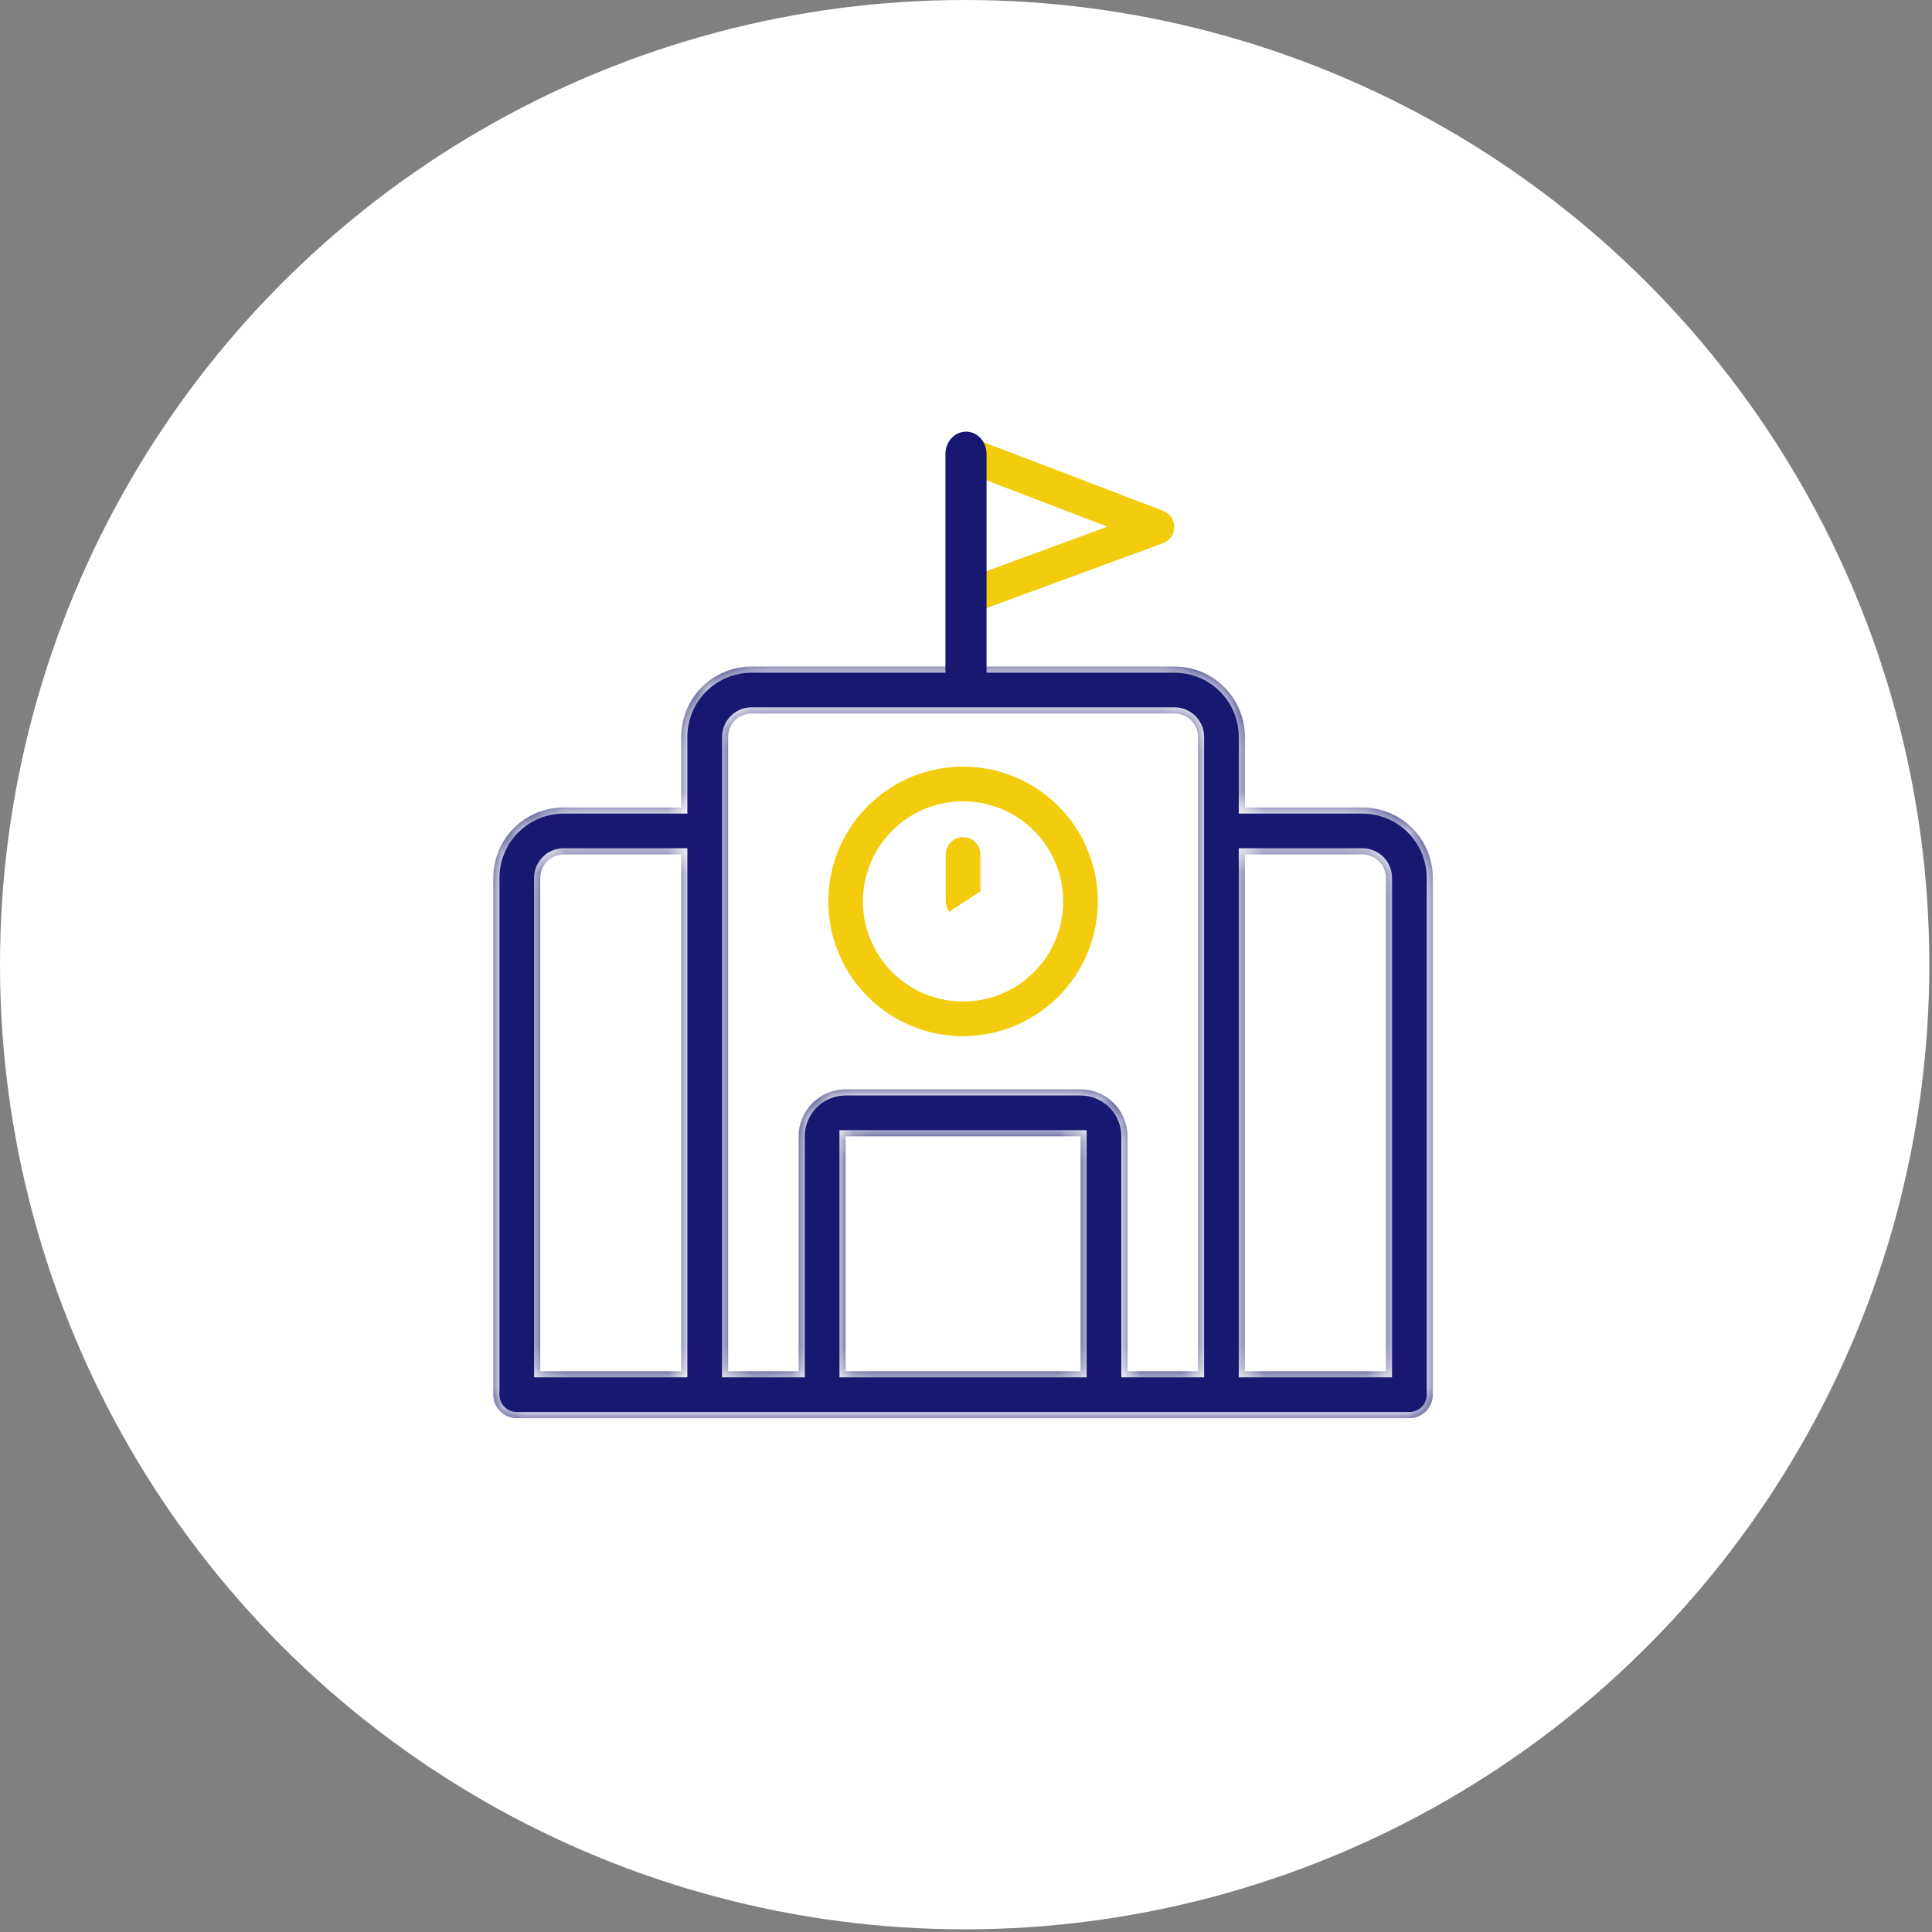 <?xml version="1.0" encoding="UTF-8"?>
<svg xmlns="http://www.w3.org/2000/svg" width="94" height="94" viewBox="0 0 94 94" fill="none">
  <rect x="0" y="0" width="94" height="94" fill="#808080" stroke="none"/>
  <circle cx="46.935" cy="46.935" r="46.935" fill="white"></circle>
  <path d="M47.143 29.993H47.144C47.26 29.994 47.376 29.974 47.485 29.933L47.143 29.993ZM47.143 29.993C46.88 29.993 46.627 29.888 46.441 29.702C46.255 29.516 46.15 29.263 46.15 29V22.143C46.15 22.143 46.15 22.143 46.15 22.143C46.15 21.982 46.189 21.823 46.264 21.681C46.339 21.538 46.447 21.416 46.58 21.325C46.712 21.234 46.865 21.176 47.025 21.157C47.185 21.138 47.347 21.158 47.497 21.215C47.497 21.215 47.497 21.215 47.497 21.215L56.64 24.711L56.641 24.712C56.83 24.783 56.993 24.911 57.108 25.078C57.223 25.246 57.283 25.444 57.282 25.647C57.281 25.849 57.218 26.047 57.101 26.212C56.984 26.378 56.819 26.504 56.629 26.573L56.628 26.573L47.486 29.933L47.143 29.993ZM48.339 23.663L48.136 23.585V23.803V27.362V27.577L48.337 27.503L53.083 25.759L53.458 25.621L53.084 25.478L48.339 23.663Z" fill="#F2CC0D" stroke="white" stroke-width="0.3"></path>
  <path d="M46.857 50.564C45.531 50.564 44.234 50.171 43.131 49.434C42.028 48.697 41.168 47.649 40.661 46.424C40.153 45.198 40.02 43.85 40.279 42.549C40.538 41.248 41.176 40.053 42.114 39.114C43.053 38.176 44.248 37.538 45.549 37.279C46.85 37.02 48.198 37.153 49.424 37.661C50.649 38.168 51.697 39.028 52.434 40.131C53.171 41.234 53.564 42.531 53.564 43.857C53.562 45.635 52.855 47.34 51.598 48.598C50.34 49.855 48.635 50.562 46.857 50.564ZM46.857 39.136C45.923 39.136 45.011 39.413 44.234 39.931C43.458 40.45 42.852 41.188 42.495 42.05C42.138 42.913 42.044 43.862 42.226 44.778C42.409 45.694 42.858 46.535 43.519 47.196C44.179 47.856 45.02 48.306 45.936 48.488C46.852 48.67 47.801 48.577 48.664 48.219C49.527 47.862 50.264 47.257 50.783 46.48C51.302 45.704 51.579 44.791 51.579 43.857C51.579 42.605 51.081 41.404 50.196 40.519C49.31 39.633 48.109 39.136 46.857 39.136Z" fill="#F2CC0D" stroke="white" stroke-width="0.3"></path>
  <path d="M47.298 45.702L47.298 45.702C47.484 45.888 47.737 45.993 48 45.993L47.298 45.702ZM47.298 45.702L46.155 44.559L46.155 44.559M47.298 45.702L46.155 44.559M46.155 44.559C45.969 44.373 45.864 44.121 45.864 43.857C45.864 43.857 45.864 43.857 45.864 43.857V41.572C45.864 41.308 45.969 41.056 46.155 40.87C46.341 40.683 46.594 40.579 46.857 40.579C47.12 40.579 47.373 40.683 47.559 40.87C47.745 41.056 47.85 41.308 47.85 41.572V43.384V43.446M46.155 44.559L47.85 43.446M47.85 43.446L47.894 43.49M47.85 43.446L47.894 43.49M47.894 43.49L48.702 44.298M47.894 43.49L48.702 44.298M48.702 44.298C48.702 44.298 48.702 44.298 48.702 44.298M48.702 44.298L48.702 44.298M48.702 44.298C48.841 44.437 48.935 44.614 48.974 44.806M48.702 44.298L48.974 44.806M48.974 44.806C49.012 44.999 48.992 45.199 48.917 45.38M48.974 44.806L48.917 45.38M48.917 45.38C48.842 45.562 48.715 45.717 48.551 45.826M48.917 45.38L48.551 45.826M48.551 45.826C48.388 45.935 48.196 45.993 48 45.993L48.551 45.826Z" fill="#F2CC0D" stroke="white" stroke-width="0.3"></path>
  <mask id="path-5-inside-1_1426_1115" fill="white">
    <path fill-rule="evenodd" clip-rule="evenodd" d="M34.286 69H59.428C59.436 69 59.443 69 59.451 69H68.571C68.874 69 69.165 68.879 69.38 68.665C69.594 68.451 69.714 68.16 69.714 67.857V42.714C69.714 41.805 69.353 40.933 68.71 40.29C68.067 39.647 67.195 39.286 66.286 39.286H60.571V35.857C60.571 34.948 60.21 34.076 59.567 33.433C58.924 32.79 58.052 32.429 57.143 32.429H36.571C35.662 32.429 34.79 32.79 34.147 33.433C33.504 34.076 33.143 34.948 33.143 35.857V39.286H27.429C26.519 39.286 25.647 39.647 25.004 40.29C24.361 40.933 24 41.805 24 42.714V67.857C24 68.16 24.12 68.451 24.335 68.665C24.549 68.879 24.84 69 25.143 69H34.264C34.271 69 34.278 69 34.286 69ZM58.286 66.714H54.857V55.286C54.857 54.679 54.616 54.098 54.188 53.669C53.759 53.241 53.178 53 52.572 53H41.143C40.537 53 39.955 53.241 39.527 53.669C39.098 54.098 38.857 54.679 38.857 55.286V66.714H35.428V40.438C35.429 40.435 35.429 40.431 35.429 40.428C35.429 40.425 35.429 40.422 35.428 40.419V35.857C35.428 35.554 35.549 35.264 35.763 35.049C35.978 34.835 36.268 34.714 36.571 34.714H57.143C57.446 34.714 57.737 34.835 57.951 35.049C58.165 35.264 58.286 35.554 58.286 35.857V66.714ZM60.571 66.714H67.429V42.714C67.429 42.411 67.308 42.12 67.094 41.906C66.879 41.692 66.589 41.571 66.286 41.571H60.571V66.714ZM33.143 41.571V66.714H26.286V42.714C26.286 42.411 26.406 42.12 26.62 41.906C26.835 41.692 27.125 41.571 27.429 41.571H33.143ZM41.143 66.714H52.572V55.286H41.143V66.714Z"></path>
  </mask>
  <path fill-rule="evenodd" clip-rule="evenodd" d="M34.286 69H59.428C59.436 69 59.443 69 59.451 69H68.571C68.874 69 69.165 68.879 69.38 68.665C69.594 68.451 69.714 68.16 69.714 67.857V42.714C69.714 41.805 69.353 40.933 68.71 40.29C68.067 39.647 67.195 39.286 66.286 39.286H60.571V35.857C60.571 34.948 60.21 34.076 59.567 33.433C58.924 32.79 58.052 32.429 57.143 32.429H36.571C35.662 32.429 34.79 32.79 34.147 33.433C33.504 34.076 33.143 34.948 33.143 35.857V39.286H27.429C26.519 39.286 25.647 39.647 25.004 40.29C24.361 40.933 24 41.805 24 42.714V67.857C24 68.16 24.12 68.451 24.335 68.665C24.549 68.879 24.84 69 25.143 69H34.264C34.271 69 34.278 69 34.286 69ZM58.286 66.714H54.857V55.286C54.857 54.679 54.616 54.098 54.188 53.669C53.759 53.241 53.178 53 52.572 53H41.143C40.537 53 39.955 53.241 39.527 53.669C39.098 54.098 38.857 54.679 38.857 55.286V66.714H35.428V40.438C35.429 40.435 35.429 40.431 35.429 40.428C35.429 40.425 35.429 40.422 35.428 40.419V35.857C35.428 35.554 35.549 35.264 35.763 35.049C35.978 34.835 36.268 34.714 36.571 34.714H57.143C57.446 34.714 57.737 34.835 57.951 35.049C58.165 35.264 58.286 35.554 58.286 35.857V66.714ZM60.571 66.714H67.429V42.714C67.429 42.411 67.308 42.12 67.094 41.906C66.879 41.692 66.589 41.571 66.286 41.571H60.571V66.714ZM33.143 41.571V66.714H26.286V42.714C26.286 42.411 26.406 42.12 26.62 41.906C26.835 41.692 27.125 41.571 27.429 41.571H33.143ZM41.143 66.714H52.572V55.286H41.143V66.714Z" fill="#181870"></path>
  <path d="M59.451 69V68.7L59.445 68.7L59.451 69ZM68.71 40.29L68.922 40.078V40.078L68.71 40.29ZM60.571 39.286H60.271V39.586H60.571V39.286ZM59.567 33.433L59.779 33.221V33.221L59.567 33.433ZM34.147 33.433L33.935 33.221V33.221L34.147 33.433ZM33.143 39.286V39.586H33.443V39.286H33.143ZM25.004 40.29L24.792 40.078L25.004 40.29ZM34.264 69L34.269 68.7H34.264V69ZM58.286 66.714V67.014H58.586V66.714H58.286ZM54.857 66.714H54.557V67.014H54.857V66.714ZM39.527 53.669L39.739 53.882H39.739L39.527 53.669ZM38.857 66.714V67.014H39.157V66.714H38.857ZM35.428 66.714H35.129V67.014H35.428V66.714ZM35.428 40.438L35.129 40.435V40.438H35.428ZM35.428 40.419H35.129L35.129 40.422L35.428 40.419ZM57.951 35.049L58.163 34.837V34.837L57.951 35.049ZM67.429 66.714V67.014H67.729V66.714H67.429ZM60.571 66.714H60.271V67.014H60.571V66.714ZM67.094 41.906L67.306 41.694L67.306 41.694L67.094 41.906ZM60.571 41.571V41.271H60.271V41.571H60.571ZM33.143 66.714V67.014H33.443V66.714H33.143ZM33.143 41.571H33.443V41.271H33.143V41.571ZM26.286 66.714H25.986V67.014H26.286V66.714ZM26.62 41.906L26.408 41.694L26.408 41.694L26.62 41.906ZM52.572 66.714V67.014H52.871V66.714H52.572ZM41.143 66.714H40.843V67.014H41.143V66.714ZM52.572 55.286H52.871V54.986H52.572V55.286ZM41.143 55.286V54.986H40.843V55.286H41.143ZM59.428 68.7H34.286V69.3H59.428V68.7ZM59.445 68.7C59.439 68.7 59.434 68.7 59.428 68.7V69.3C59.438 69.3 59.447 69.3 59.456 69.3L59.445 68.7ZM59.451 69.3H68.571V68.7H59.451V69.3ZM68.571 69.3C68.954 69.3 69.321 69.148 69.592 68.877L69.167 68.453C69.009 68.611 68.795 68.7 68.571 68.7V69.3ZM69.592 68.877C69.862 68.607 70.014 68.24 70.014 67.857H69.414C69.414 68.081 69.326 68.295 69.167 68.453L69.592 68.877ZM70.014 67.857V42.714H69.414V67.857H70.014ZM70.014 42.714C70.014 41.725 69.621 40.777 68.922 40.078L68.498 40.502C69.085 41.089 69.414 41.885 69.414 42.714H70.014ZM68.922 40.078C68.223 39.379 67.275 38.986 66.286 38.986V39.586C67.115 39.586 67.911 39.915 68.498 40.502L68.922 40.078ZM66.286 38.986H60.571V39.586H66.286V38.986ZM60.271 35.857V39.286H60.871V35.857H60.271ZM59.355 33.645C59.942 34.232 60.271 35.028 60.271 35.857H60.871C60.871 34.868 60.479 33.92 59.779 33.221L59.355 33.645ZM57.143 32.729C57.973 32.729 58.768 33.058 59.355 33.645L59.779 33.221C59.08 32.522 58.132 32.129 57.143 32.129V32.729ZM36.571 32.729H57.143V32.129H36.571V32.729ZM34.359 33.645C34.946 33.058 35.742 32.729 36.571 32.729V32.129C35.583 32.129 34.634 32.522 33.935 33.221L34.359 33.645ZM33.443 35.857C33.443 35.028 33.772 34.232 34.359 33.645L33.935 33.221C33.236 33.92 32.843 34.868 32.843 35.857H33.443ZM33.443 39.286V35.857H32.843V39.286H33.443ZM33.143 38.986H27.429V39.586H33.143V38.986ZM27.429 38.986C26.44 38.986 25.491 39.379 24.792 40.078L25.216 40.502C25.803 39.915 26.599 39.586 27.429 39.586V38.986ZM24.792 40.078C24.093 40.777 23.7 41.725 23.7 42.714H24.3C24.3 41.885 24.63 41.089 25.216 40.502L24.792 40.078ZM23.7 42.714V67.857H24.3V42.714H23.7ZM23.7 67.857C23.7 68.24 23.852 68.607 24.123 68.877L24.547 68.453C24.389 68.295 24.3 68.081 24.3 67.857H23.7ZM24.123 68.877C24.393 69.148 24.76 69.3 25.143 69.3V68.7C24.919 68.7 24.705 68.611 24.547 68.453L24.123 68.877ZM25.143 69.3H34.264V68.7H25.143V69.3ZM34.286 68.7C34.28 68.7 34.275 68.7 34.269 68.7L34.258 69.3C34.267 69.3 34.276 69.3 34.286 69.3V68.7ZM58.286 66.414H54.857V67.014H58.286V66.414ZM55.157 66.714V55.286H54.557V66.714H55.157ZM55.157 55.286C55.157 54.6 54.885 53.942 54.4 53.457L53.976 53.882C54.348 54.254 54.557 54.759 54.557 55.286H55.157ZM54.4 53.457C53.915 52.972 53.257 52.7 52.572 52.7V53.3C53.098 53.3 53.603 53.509 53.976 53.882L54.4 53.457ZM52.572 52.7H41.143V53.3H52.572V52.7ZM41.143 52.7C40.457 52.7 39.799 52.972 39.315 53.457L39.739 53.882C40.111 53.509 40.616 53.3 41.143 53.3V52.7ZM39.315 53.457C38.83 53.942 38.557 54.6 38.557 55.286H39.157C39.157 54.759 39.366 54.254 39.739 53.882L39.315 53.457ZM38.557 55.286V66.714H39.157V55.286H38.557ZM38.857 66.414H35.428V67.014H38.857V66.414ZM35.129 40.438V66.714H35.728V40.438H35.129ZM35.728 40.44C35.729 40.436 35.729 40.432 35.729 40.428H35.129C35.129 40.431 35.129 40.433 35.129 40.435L35.728 40.44ZM35.729 40.428C35.729 40.425 35.729 40.421 35.728 40.417L35.129 40.422C35.129 40.424 35.129 40.426 35.129 40.428H35.729ZM35.129 35.857V40.419H35.728V35.857H35.129ZM35.551 34.837C35.281 35.108 35.129 35.475 35.129 35.857H35.728C35.728 35.634 35.817 35.419 35.975 35.261L35.551 34.837ZM36.571 34.414C36.189 34.414 35.822 34.566 35.551 34.837L35.975 35.261C36.133 35.103 36.348 35.014 36.571 35.014V34.414ZM57.143 34.414H36.571V35.014H57.143V34.414ZM58.163 34.837C57.892 34.566 57.526 34.414 57.143 34.414V35.014C57.366 35.014 57.581 35.103 57.739 35.261L58.163 34.837ZM58.586 35.857C58.586 35.475 58.434 35.108 58.163 34.837L57.739 35.261C57.897 35.419 57.986 35.634 57.986 35.857H58.586ZM58.586 66.714V35.857H57.986V66.714H58.586ZM67.429 66.414H60.571V67.014H67.429V66.414ZM67.129 42.714V66.714H67.729V42.714H67.129ZM66.882 42.118C67.04 42.276 67.129 42.491 67.129 42.714H67.729C67.729 42.331 67.577 41.965 67.306 41.694L66.882 42.118ZM66.286 41.871C66.509 41.871 66.724 41.96 66.882 42.118L67.306 41.694C67.035 41.423 66.668 41.271 66.286 41.271V41.871ZM60.571 41.871H66.286V41.271H60.571V41.871ZM60.271 41.571V66.714H60.871V41.571H60.271ZM33.443 66.714V41.571H32.843V66.714H33.443ZM33.143 66.414H26.286V67.014H33.143V66.414ZM26.586 66.714V42.714H25.986V66.714H26.586ZM26.586 42.714C26.586 42.491 26.674 42.276 26.833 42.118L26.408 41.694C26.138 41.965 25.986 42.331 25.986 42.714H26.586ZM26.833 42.118C26.991 41.96 27.205 41.871 27.429 41.871V41.271C27.046 41.271 26.679 41.423 26.408 41.694L26.833 42.118ZM27.429 41.871H33.143V41.271H27.429V41.871ZM52.572 66.414H41.143V67.014H52.572V66.414ZM52.272 55.286V66.714H52.871V55.286H52.272ZM41.143 55.586H52.572V54.986H41.143V55.586ZM41.443 66.714V55.286H40.843V66.714H41.443Z" fill="white" mask="url(#path-5-inside-1_1426_1115)"></path>
  <path d="M47 34C46.735 34 46.48 33.886 46.293 33.683C46.105 33.48 46 33.204 46 32.917V22.083C46 21.796 46.105 21.52 46.293 21.317C46.48 21.114 46.735 21 47 21C47.265 21 47.52 21.114 47.707 21.317C47.895 21.52 48 21.796 48 22.083V32.917C48 33.204 47.895 33.48 47.707 33.683C47.52 33.886 47.265 34 47 34Z" fill="#181870"></path>
</svg>
